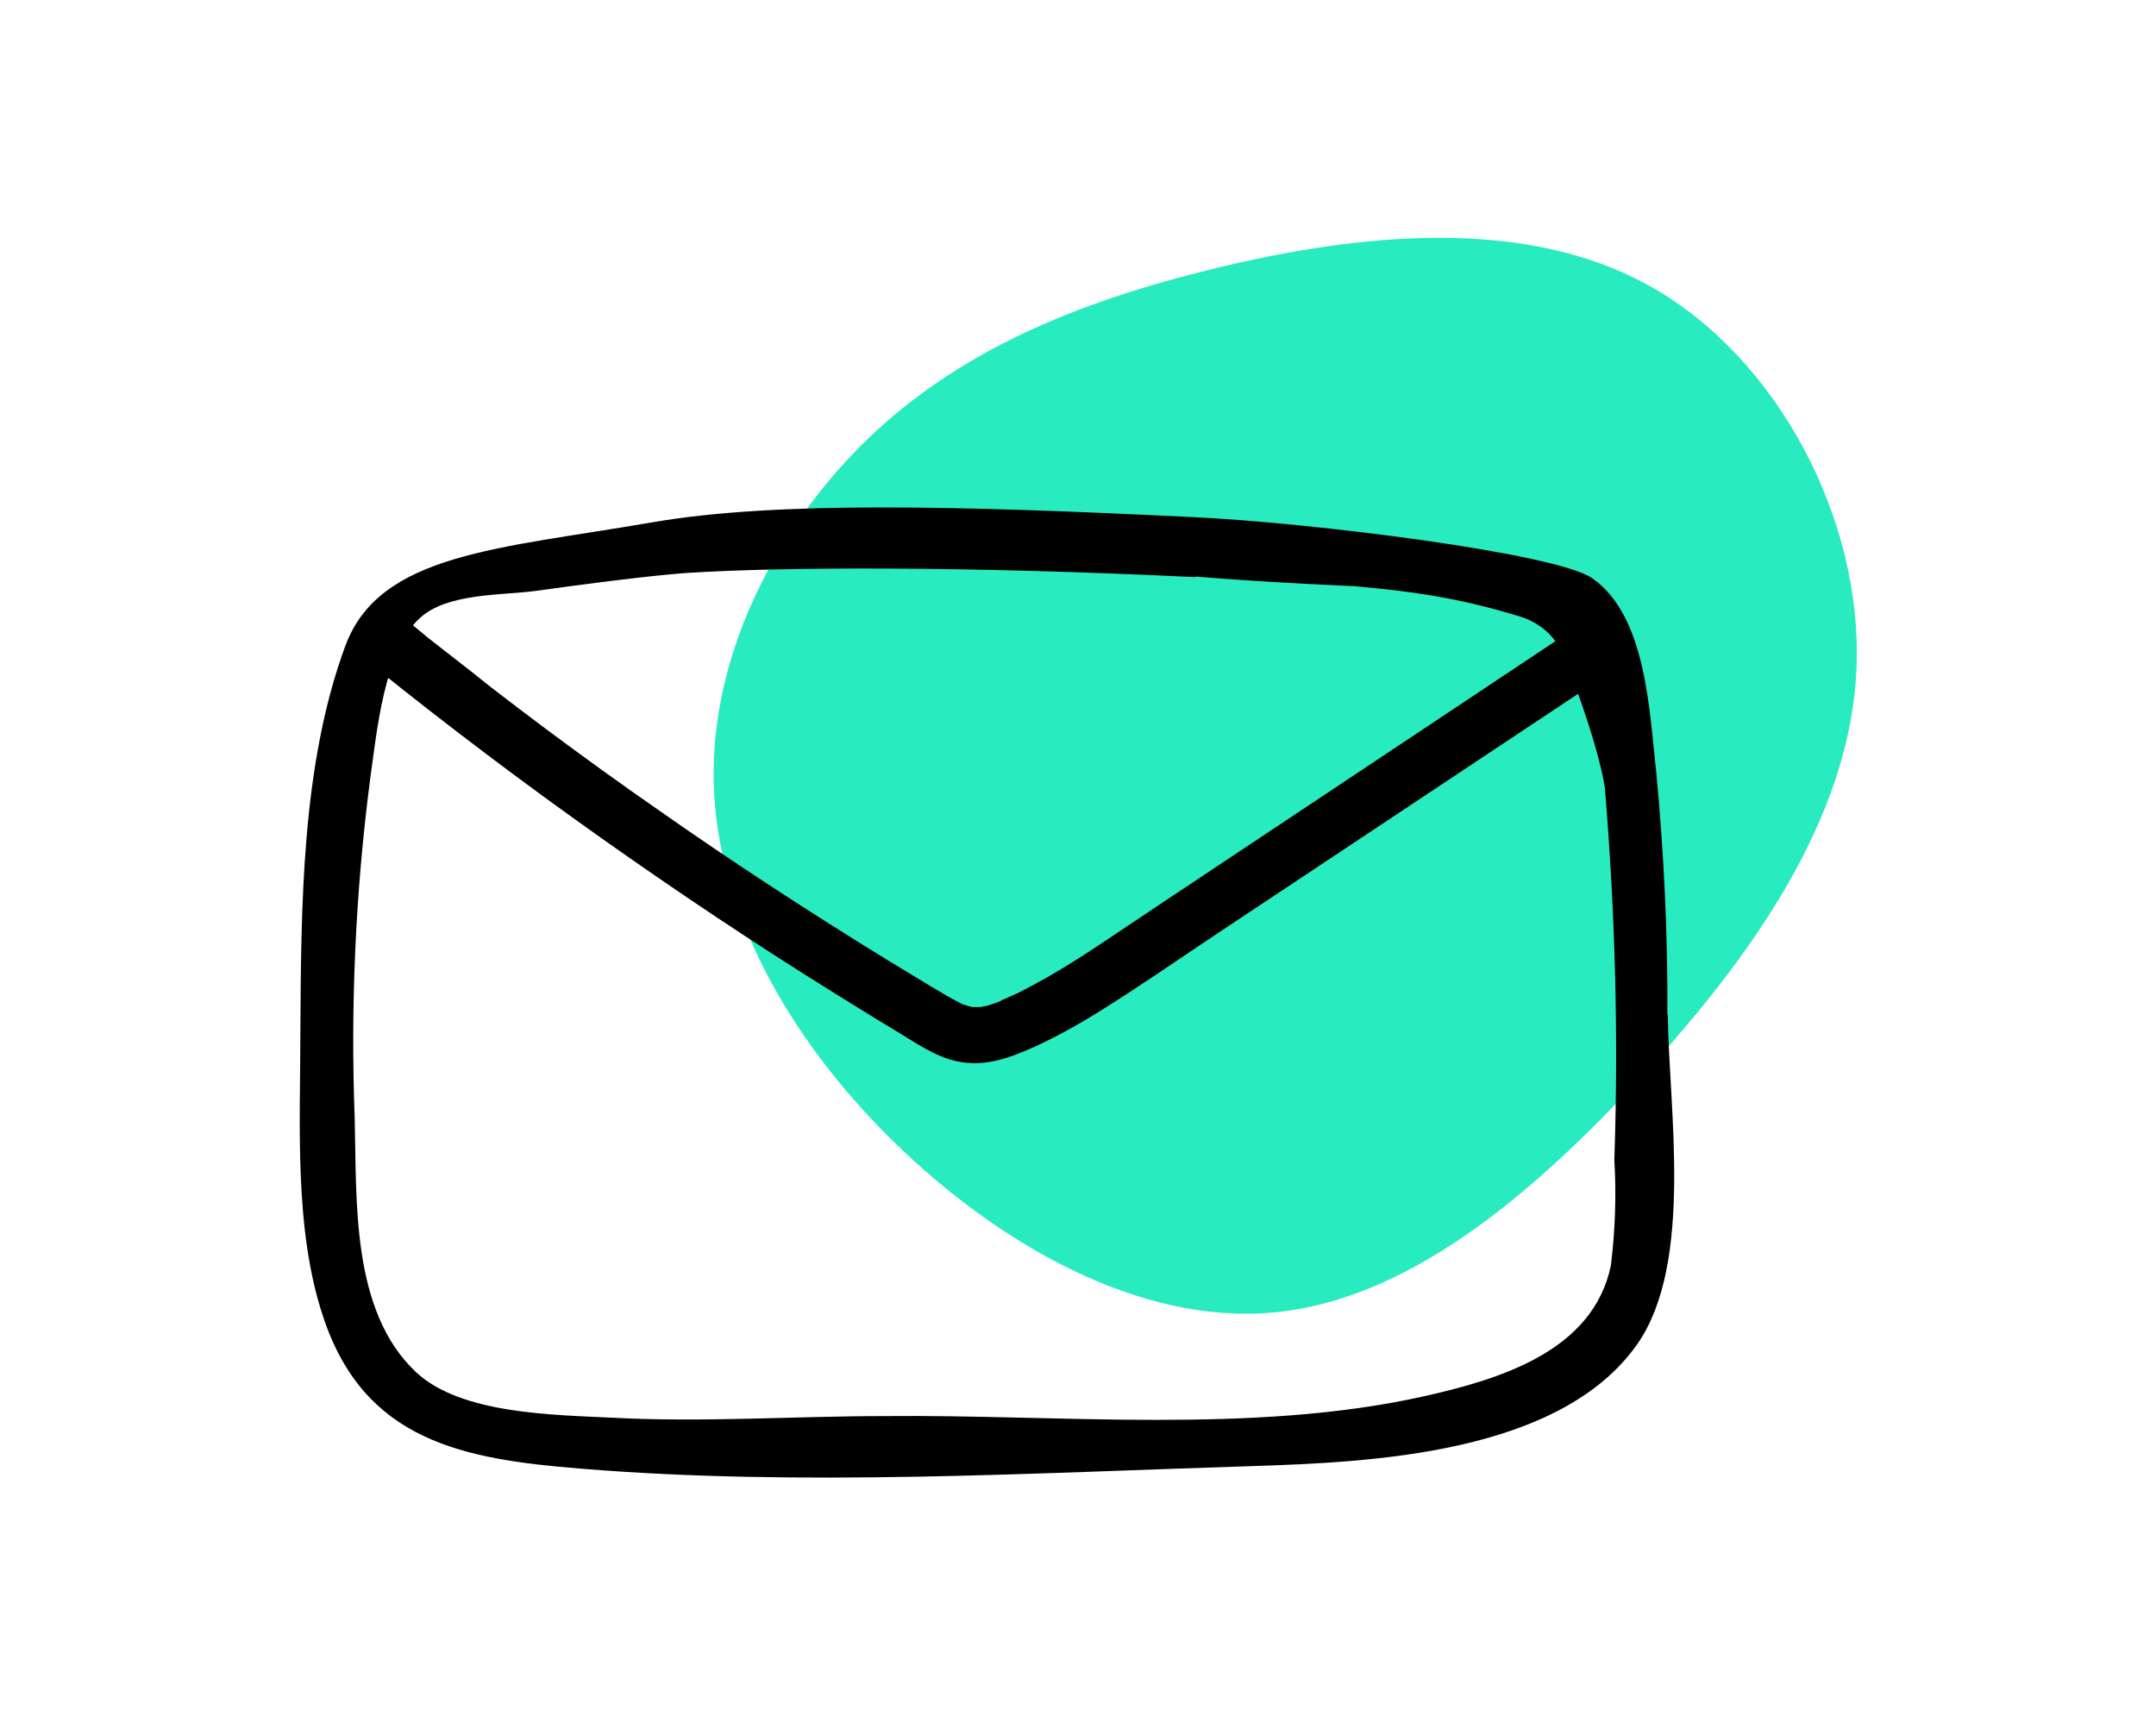 <?xml version="1.0" encoding="UTF-8"?> <svg xmlns="http://www.w3.org/2000/svg" id="Layer_1" version="1.1" viewBox="0 0 503.9 401.1"><defs><style> .st0 { fill: #29ebc0; } </style></defs><g id="Layer_2"><g id="Layer_1-2"><path class="st0" d="M386,67.1c29.4,16.6,49.4,54.2,47.9,89.2s-24.5,67.4-50.5,95.6-54.9,52.1-85.9,54.9-63.9-15.7-88.7-40-41.4-54.5-42-84.2,14.5-59.1,35.8-79.8c21.3-20.6,48.7-32.2,81.9-40.2s72.1-12.2,101.5,4.5Z"></path></g><g id="Layer_2-2"><g id="Icon-_-Общайтесь"><g id="Untitled-2-06"><path d="M389.7,237.2c.1-18.9-.8-37.8-2.6-56.7-1.6-13.8-2.2-36.4-14.9-45.3-8.3-5.9-65.6-13-92.9-14.3v13.9h.5c18.6,1.5,36.5,2.2,36.5,2.2,0,0,11.5.9,20.6,2.6,6.1,1.1,12.1,2.6,18,4.4,2.5.7,4.8,2,6.7,3.7,1.9,1.8,3.4,4.1,4.3,6.6,8.3,21.4,9.2,30,9.2,30,2.4,28.9,3.2,57.9,2.2,86.8.5,8.2.2,16.5-.8,24.7-4.2,20.1-26,26.6-43.8,30.6-40,8.9-85.1,4.2-125.8,4.6-20.8,0-42.4,1.5-63.4.4-14-.7-35.8-.8-46.3-10.7-15.2-14.3-13.8-40.1-14.3-59.3-1-26.5.2-53,3.6-79.2,1.5-10.5,3.2-30.1,11.7-37.8,6.4-5.8,18.9-5.2,27.2-6.3,20.7-2.9,31.1-3.9,35.5-4.2,22.5-1.4,64.5-1.6,118.5,1v-14c-55.3-2.7-98.1-3.8-127,1.2-35.9,6.2-63.7,7.2-71.7,28.9-10.3,27.9-10.3,61-10.5,90.4,0,21.4-1.5,45.9,5.3,66.3,9.6,29.2,32.8,33.4,60.4,35.6,51.2,4.2,105.2,1,156.6-.6,28-.9,72.3-2.8,90.3-28.7,13.1-19.1,7.2-55.2,7-76.8Z"></path><path d="M371.6,144.5l-56.8,37.8c-18.9,12.6-37.8,25.1-56.6,37.7-4.3,2.9-8.7,5.7-13.2,8.3-2.3,1.3-4.7,2.6-7.1,3.8-1.1.5-2.2,1-3.3,1.5-.2,0-1.2.5-.4.2s-.2,0-.4.2c-.6.3-1.3.5-1.9.7s-1.1.4-1.7.5c-.3,0-.7.1-1,.2-1.1.3.3-.1.2,0-.6,0-1.2,0-1.8,0-.2,0-.5,0-.7,0,.9.1,1,.1.5,0-.2,0-.3,0-.5-.1-.6-.1-1.1-.3-1.7-.5-1.3-.4.2.1.2.1-.3-.1-.6-.2-.9-.4-1.2-.6-2.4-1.3-3.5-1.9-4.6-2.7-9.1-5.5-13.6-8.2-18.2-11.2-36.2-22.9-53.7-35.2-8.8-6.1-17.5-12.4-26.1-18.8-4.3-3.2-8.6-6.5-12.9-9.8l-2.9-2.3c.2.1,1,.8,0,0l-.6-.5-1.9-1.5c-2.1-1.6-4.2-3.3-6.3-4.9s-4.2-3.3-6.2-5c-1.3-1.2-2.9-1.9-4.7-1.9-1.8,0-3.4.7-4.7,2-2.2,2.4-2.9,7,0,9.3,17.3,13.9,34.9,27.2,53,40,17.8,12.6,35.9,24.7,54.4,36.2,4.7,2.9,9.3,5.8,14,8.6,4.7,2.8,9.6,6.4,15,7.5,6.7,1.4,12.6-1,18.6-3.7,4.9-2.3,9.6-4.9,14.1-7.7,9.5-5.9,18.7-12.3,28-18.5l28.9-19.2,57.8-38.4,7-4.7c2.9-1.9,4.4-5.9,2.4-9-1.9-2.9-6-4.4-9-2.4h0Z"></path></g></g></g></g></svg> 